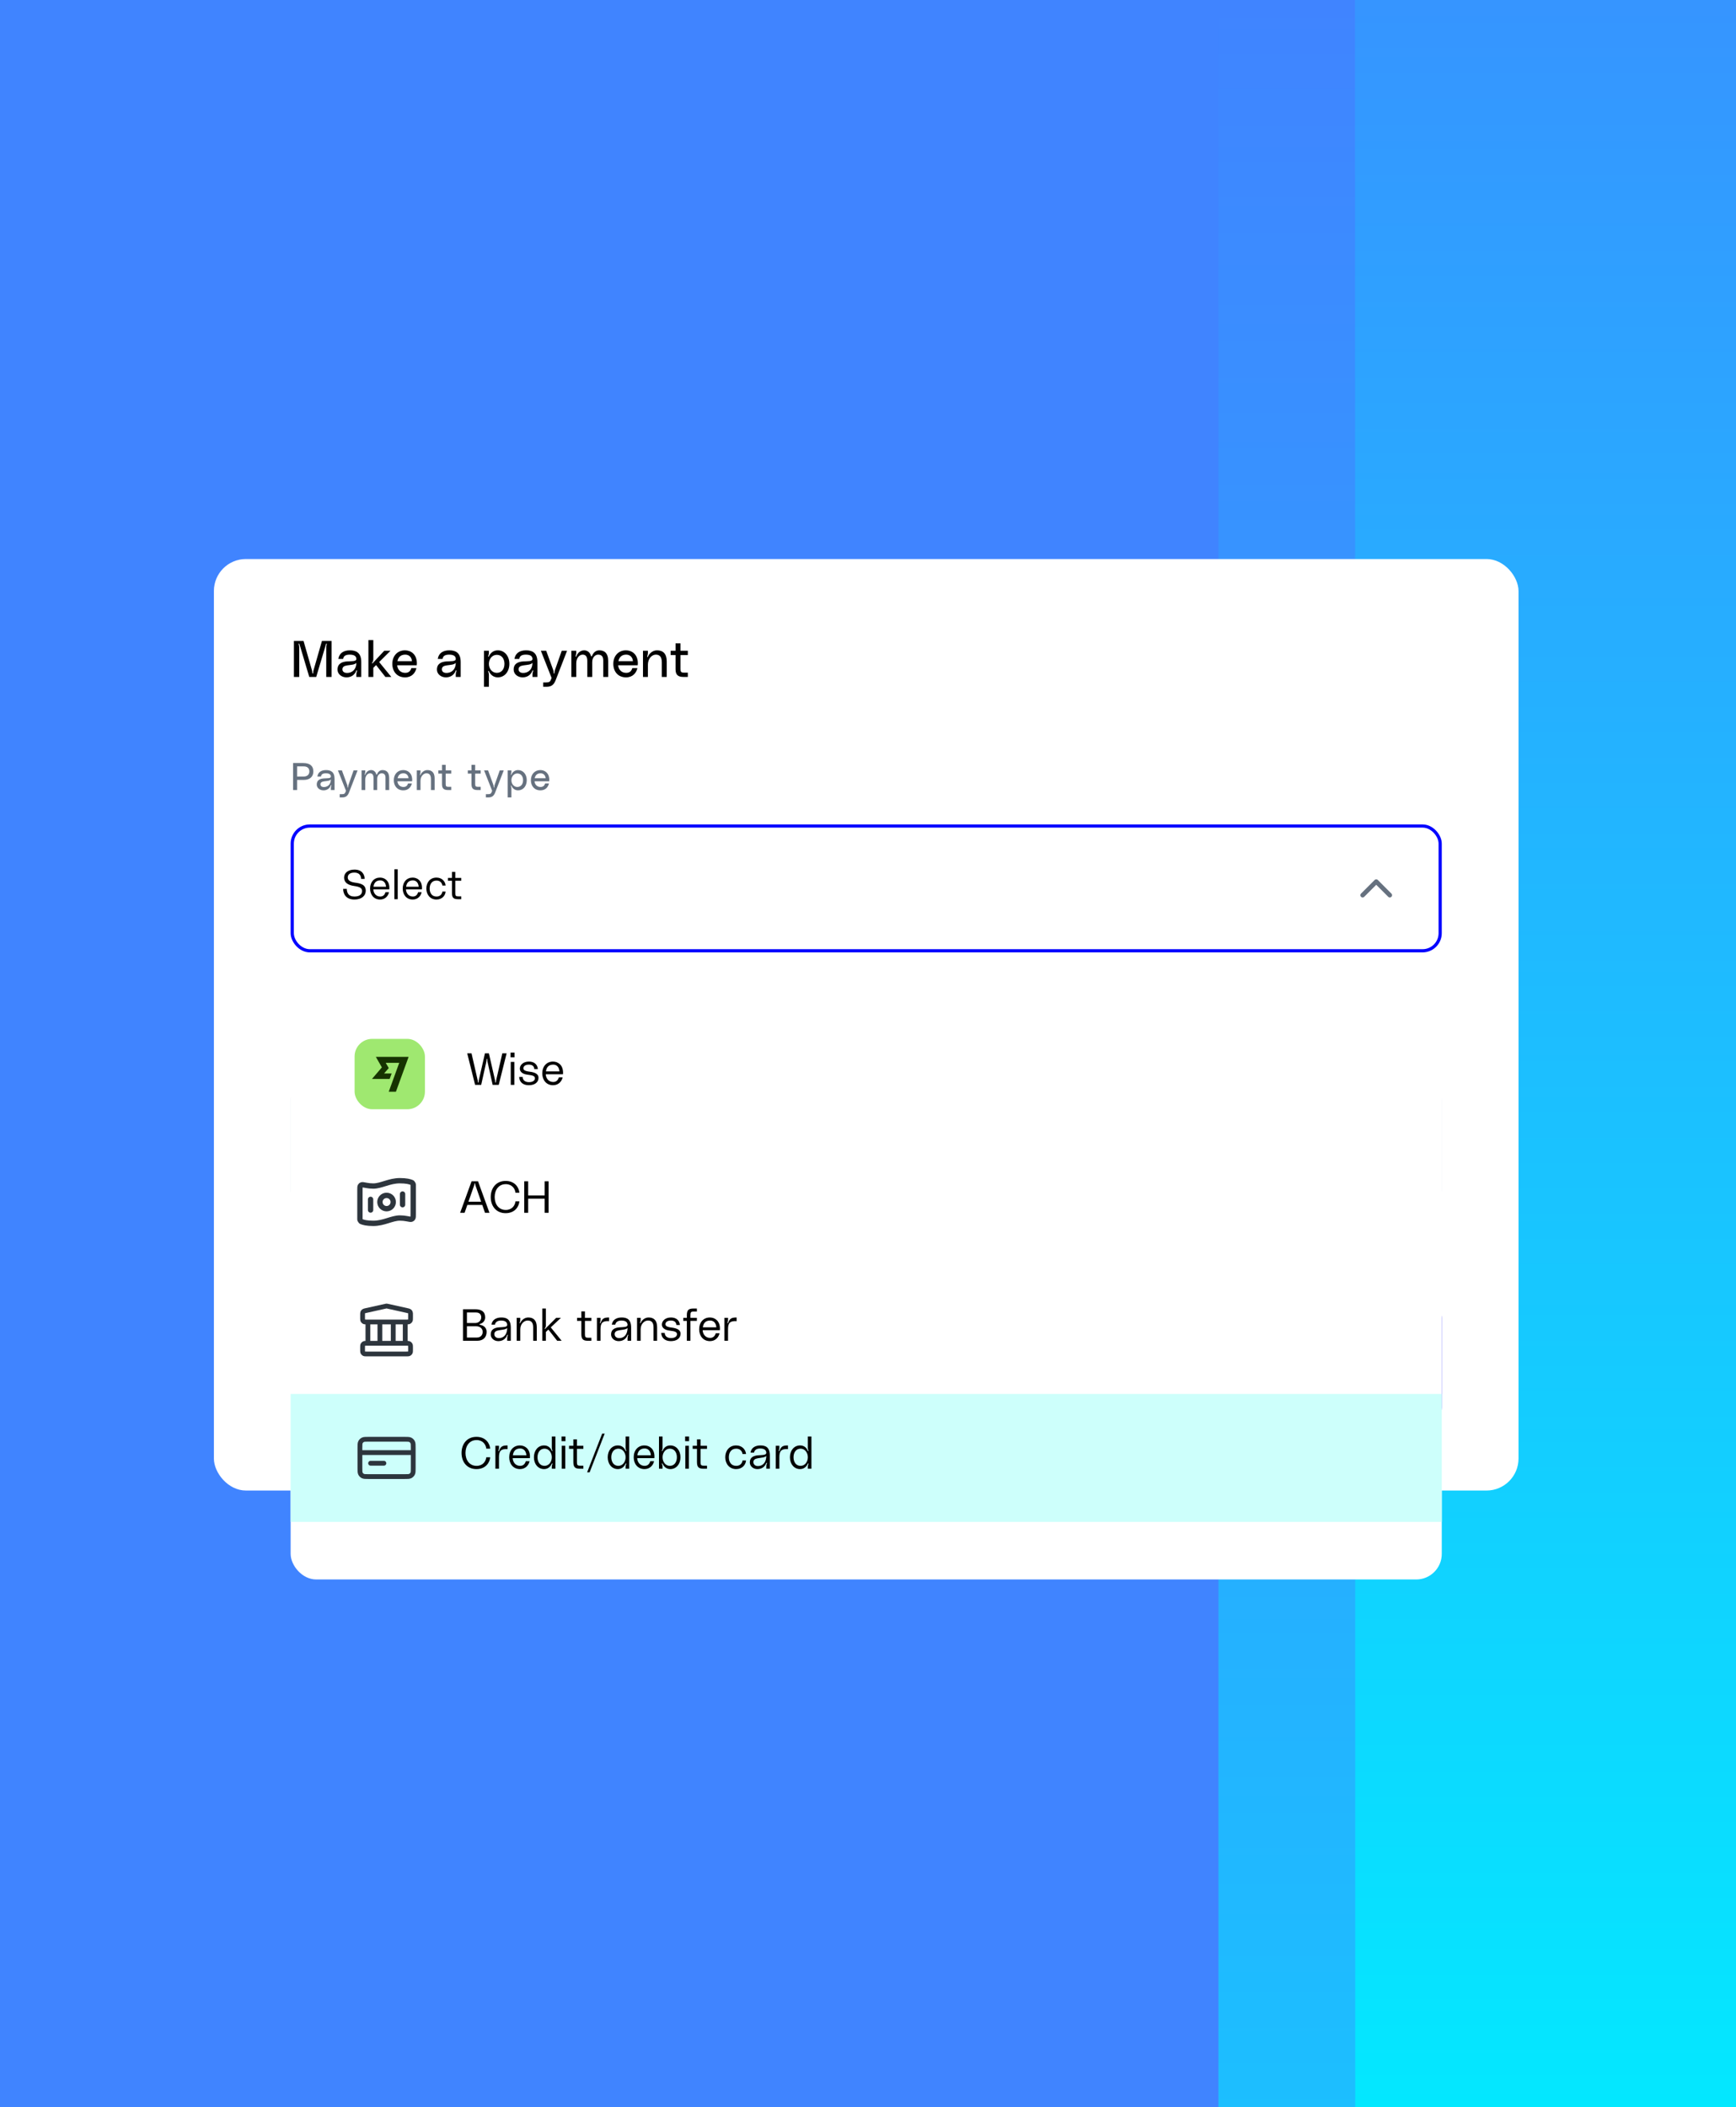 <?xml version="1.0" encoding="utf-8"?>
<svg xmlns="http://www.w3.org/2000/svg" width="483" height="586" viewBox="0 0 483 586" fill="none">
  <g clip-path="url(#clip0_2533_4229)">
    <rect width="483" height="586" fill="#4084FF"/>
    <path d="M339 0H377V1048H339V0Z" fill="url(#paint0_linear_2533_4229)"/>
    <path d="M377 -117H490V623H377V-117Z" fill="url(#paint1_linear_2533_4229)"/>
    <rect x="59.512" y="155.469" width="362.979" height="259.062" rx="8.897" fill="white"/>
    <path d="M81.774 188.266V178.245H84.45L86.785 186.387C86.856 186.643 86.885 186.828 86.899 187.127C86.899 187.212 86.899 187.298 87.013 187.298C87.126 187.298 87.126 187.212 87.126 187.127C87.141 186.828 87.169 186.643 87.24 186.387L89.575 178.245H92.251V188.266H90.77V180.081C90.77 179.825 90.799 179.583 90.899 179.227C90.927 179.113 90.956 179.027 90.856 178.999C90.77 178.971 90.728 179.056 90.713 179.113L87.981 188.266H86.045L83.312 179.113C83.297 179.056 83.255 178.971 83.169 178.999C83.07 179.027 83.084 179.113 83.127 179.227C83.226 179.583 83.255 179.825 83.255 180.081V188.266H81.774ZM93.906 186.23C93.906 184.565 95.13 184.052 96.525 183.953C97.835 183.853 99.158 184.01 99.144 183.255C99.13 182.657 98.788 182.059 97.293 182.059C96.012 182.059 95.571 182.543 95.472 183.255H94.133C94.39 181.59 95.671 180.864 97.35 180.864C98.987 180.864 100.511 181.433 100.511 184.109V188.266H99.144V187.568C99.144 187.298 99.172 187.084 99.301 186.714C99.329 186.586 99.386 186.472 99.286 186.429C99.172 186.387 99.144 186.501 99.116 186.572C98.703 187.654 97.735 188.38 96.411 188.38C95.03 188.38 93.906 187.468 93.906 186.23ZM99.144 184.337C98.703 184.878 97.721 184.892 96.61 185.049C95.728 185.177 95.272 185.49 95.272 186.159C95.272 186.743 95.756 187.283 96.938 187.127C98.048 186.985 99.13 186.173 99.144 184.337ZM108.877 188.266H107.226L104.635 184.963L103.866 185.732V188.266H102.5V178.017H103.866V183.227C103.866 183.725 103.781 183.967 103.568 184.266C103.525 184.337 103.439 184.437 103.525 184.493C103.61 184.55 103.667 184.451 103.724 184.394L106.913 180.978H108.649L105.489 184.123L108.877 188.266ZM115.987 184.522C115.987 184.721 115.973 184.864 115.944 185.02H110.507C110.606 186.187 111.403 187.127 112.727 187.127C113.709 187.127 114.193 186.643 114.45 185.803H115.859C115.56 187.155 114.564 188.38 112.699 188.38C110.407 188.38 109.154 186.686 109.154 184.622C109.154 182.429 110.578 180.864 112.67 180.864C114.293 180.864 115.987 181.931 115.987 184.522ZM110.578 183.881H114.62C114.535 182.814 113.852 182.059 112.742 182.059C111.375 182.059 110.777 182.899 110.578 183.881ZM121.567 186.23C121.567 184.565 122.792 184.052 124.186 183.953C125.496 183.853 126.82 184.01 126.806 183.255C126.791 182.657 126.45 182.059 124.955 182.059C123.674 182.059 123.233 182.543 123.133 183.255H121.795C122.051 181.59 123.332 180.864 125.012 180.864C126.649 180.864 128.172 181.433 128.172 184.109V188.266H126.806V187.568C126.806 187.298 126.834 187.084 126.962 186.714C126.991 186.586 127.048 186.472 126.948 186.429C126.834 186.387 126.806 186.501 126.777 186.572C126.364 187.654 125.396 188.38 124.073 188.38C122.692 188.38 121.567 187.468 121.567 186.23ZM126.806 184.337C126.364 184.878 125.382 184.892 124.272 185.049C123.389 185.177 122.934 185.49 122.934 186.159C122.934 186.743 123.418 187.283 124.599 187.127C125.71 186.985 126.791 186.173 126.806 184.337ZM136.025 180.978V181.547C136.025 181.817 135.982 182.031 135.882 182.33C135.84 182.444 135.754 182.586 135.882 182.629C135.996 182.671 136.039 182.529 136.053 182.486C136.48 181.547 137.334 180.864 138.501 180.864C140.395 180.864 141.718 182.458 141.718 184.622C141.718 186.785 140.395 188.38 138.501 188.38C137.363 188.38 136.494 187.71 136.053 186.728C136.039 186.686 135.996 186.572 135.911 186.6C135.768 186.643 135.84 186.771 135.882 186.885C135.982 187.198 136.025 187.397 136.025 187.654V190.999H134.658V180.978H136.025ZM138.217 187.127C139.64 187.127 140.352 185.974 140.352 184.622C140.352 183.269 139.64 182.116 138.217 182.116C136.921 182.116 136.025 183.269 136.025 184.622C136.025 185.974 136.921 187.127 138.217 187.127ZM142.911 186.23C142.911 184.565 144.135 184.052 145.53 183.953C146.84 183.853 148.164 184.01 148.15 183.255C148.135 182.657 147.794 182.059 146.299 182.059C145.018 182.059 144.577 182.543 144.477 183.255H143.139C143.395 181.59 144.676 180.864 146.356 180.864C147.993 180.864 149.516 181.433 149.516 184.109V188.266H148.15V187.568C148.15 187.298 148.178 187.084 148.306 186.714C148.335 186.586 148.392 186.472 148.292 186.429C148.178 186.387 148.15 186.501 148.121 186.572C147.708 187.654 146.74 188.38 145.417 188.38C144.036 188.38 142.911 187.468 142.911 186.23ZM148.15 184.337C147.708 184.878 146.726 184.892 145.616 185.049C144.733 185.177 144.278 185.49 144.278 186.159C144.278 186.743 144.762 187.283 145.943 187.127C147.054 186.985 148.135 186.173 148.15 184.337ZM150.483 180.978H151.964L153.928 186.358C154.028 186.614 154.042 186.885 154.042 187.127C154.042 187.212 154.042 187.312 154.156 187.312C154.27 187.312 154.27 187.212 154.27 187.127C154.27 186.885 154.312 186.614 154.398 186.358L156.291 180.978H157.771L154.611 189.134C154.099 190.472 153.387 190.999 152.078 190.999H151.138V189.803H151.793C152.875 189.803 153.06 189.561 153.273 189.034L153.472 188.55L150.483 180.978ZM166.735 180.864C168.102 180.864 169.212 181.575 169.212 183.824V188.266H167.845V183.654C167.845 182.515 167.29 182.059 166.408 182.059C165.61 182.059 164.771 182.8 164.771 184.138V188.266H163.404V183.824C163.404 182.686 163.02 182.059 162.095 182.059C161.212 182.059 160.33 182.999 160.33 184.451V188.266H158.963V180.978H160.33V181.462C160.33 181.732 160.301 181.974 160.173 182.387C160.144 182.501 160.102 182.6 160.201 182.629C160.301 182.657 160.344 182.572 160.358 182.515C160.714 181.518 161.554 180.864 162.55 180.864C163.475 180.864 164.201 181.518 164.415 182.415C164.429 182.486 164.472 182.529 164.557 182.529C164.657 182.529 164.685 182.486 164.714 182.415C165.098 181.419 165.838 180.864 166.735 180.864ZM177.468 184.522C177.468 184.721 177.454 184.864 177.426 185.02H171.988C172.088 186.187 172.885 187.127 174.209 187.127C175.191 187.127 175.675 186.643 175.931 185.803H177.34C177.041 187.155 176.045 188.38 174.18 188.38C171.888 188.38 170.636 186.686 170.636 184.622C170.636 182.429 172.059 180.864 174.152 180.864C175.774 180.864 177.468 181.931 177.468 184.522ZM172.059 183.881H176.102C176.016 182.814 175.333 182.059 174.223 182.059C172.856 182.059 172.258 182.899 172.059 183.881ZM182.797 180.864C184.476 180.864 185.501 181.803 185.501 183.938V188.266H184.135V184.223C184.135 182.529 183.409 182.059 182.455 182.059C181.402 182.059 180.263 183.127 180.263 184.864V188.266H178.896V180.978H180.263V181.462C180.263 181.76 180.234 182.059 180.106 182.429C180.064 182.558 180.007 182.7 180.12 182.728C180.206 182.757 180.249 182.657 180.277 182.6C180.562 181.889 181.487 180.864 182.797 180.864ZM191.371 182.173H189.321V185.988C189.321 186.814 189.492 187.07 190.289 187.07H191.371V188.266H190.175C188.666 188.266 187.955 187.71 187.955 186.13V182.173H186.588V180.978H187.955V178.928H189.321V180.978H191.371V182.173Z" fill="black"/>
    <path d="M84.344 212.203C86.457 212.203 87.183 213.206 87.183 214.552C87.183 215.897 86.329 216.9 84.514 216.9H82.657V219.719H81.546V212.203H84.344ZM84.504 215.961C85.539 215.961 86.073 215.352 86.073 214.552C86.073 213.666 85.539 213.142 84.504 213.142H82.657V215.961H84.504ZM88.127 218.192C88.127 216.943 89.045 216.559 90.091 216.484C91.074 216.409 92.067 216.527 92.056 215.961C92.045 215.512 91.789 215.064 90.668 215.064C89.707 215.064 89.376 215.427 89.302 215.961H88.298C88.49 214.712 89.451 214.167 90.711 214.167C91.938 214.167 93.081 214.594 93.081 216.601V219.719H92.056V219.196C92.056 218.993 92.077 218.833 92.173 218.555C92.195 218.459 92.237 218.374 92.163 218.342C92.077 218.31 92.056 218.395 92.034 218.448C91.725 219.26 90.999 219.804 90.006 219.804C88.971 219.804 88.127 219.121 88.127 218.192ZM92.056 216.772C91.725 217.178 90.988 217.189 90.156 217.306C89.494 217.402 89.152 217.637 89.152 218.139C89.152 218.576 89.515 218.982 90.401 218.865C91.234 218.758 92.045 218.149 92.056 216.772ZM94.02 214.253H95.13L96.603 218.288C96.678 218.48 96.689 218.683 96.689 218.865C96.689 218.929 96.689 219.003 96.774 219.003C96.859 219.003 96.859 218.929 96.859 218.865C96.859 218.683 96.891 218.48 96.956 218.288L98.375 214.253H99.486L97.116 220.37C96.731 221.374 96.198 221.769 95.215 221.769H94.511V220.872H95.002C95.813 220.872 95.952 220.69 96.112 220.295L96.261 219.932L94.02 214.253ZM106.422 214.167C107.447 214.167 108.28 214.701 108.28 216.388V219.719H107.255V216.26C107.255 215.406 106.838 215.064 106.176 215.064C105.579 215.064 104.949 215.619 104.949 216.623V219.719H103.924V216.388C103.924 215.534 103.636 215.064 102.942 215.064C102.28 215.064 101.618 215.769 101.618 216.858V219.719H100.593V214.253H101.618V214.616C101.618 214.819 101.596 215 101.5 215.31C101.479 215.395 101.447 215.47 101.522 215.491C101.596 215.512 101.629 215.448 101.639 215.406C101.906 214.658 102.536 214.167 103.283 214.167C103.977 214.167 104.522 214.658 104.682 215.331C104.692 215.384 104.725 215.416 104.789 215.416C104.863 215.416 104.885 215.384 104.906 215.331C105.194 214.584 105.749 214.167 106.422 214.167ZM114.685 216.911C114.685 217.06 114.675 217.167 114.653 217.285H110.575C110.65 218.16 111.248 218.865 112.241 218.865C112.977 218.865 113.34 218.502 113.532 217.872H114.589C114.365 218.886 113.618 219.804 112.219 219.804C110.5 219.804 109.561 218.534 109.561 216.986C109.561 215.342 110.629 214.167 112.198 214.167C113.415 214.167 114.685 214.968 114.685 216.911ZM110.629 216.431H113.661C113.596 215.63 113.084 215.064 112.251 215.064C111.226 215.064 110.778 215.694 110.629 216.431ZM118.895 214.167C120.155 214.167 120.924 214.872 120.924 216.473V219.719H119.899V216.687C119.899 215.416 119.354 215.064 118.639 215.064C117.849 215.064 116.995 215.865 116.995 217.167V219.719H115.97V214.253H116.995V214.616C116.995 214.84 116.973 215.064 116.877 215.342C116.845 215.438 116.803 215.544 116.888 215.566C116.952 215.587 116.984 215.512 117.005 215.47C117.219 214.936 117.913 214.167 118.895 214.167ZM125.539 215.149H124.002V218.011C124.002 218.63 124.13 218.822 124.728 218.822H125.539V219.719H124.643C123.511 219.719 122.977 219.302 122.977 218.117V215.149H121.952V214.253H122.977V212.715H124.002V214.253H125.539V215.149ZM133.743 215.149H132.206V218.011C132.206 218.63 132.334 218.822 132.932 218.822H133.743V219.719H132.847C131.715 219.719 131.181 219.302 131.181 218.117V215.149H130.156V214.253H131.181V212.715H132.206V214.253H133.743V215.149ZM134.687 214.253H135.797L137.271 218.288C137.345 218.48 137.356 218.683 137.356 218.865C137.356 218.929 137.356 219.003 137.442 219.003C137.527 219.003 137.527 218.929 137.527 218.865C137.527 218.683 137.559 218.48 137.623 218.288L139.043 214.253H140.153L137.783 220.37C137.399 221.374 136.865 221.769 135.883 221.769H135.178V220.872H135.669C136.481 220.872 136.619 220.69 136.78 220.295L136.929 219.932L134.687 214.253ZM142.285 214.253V214.68C142.285 214.883 142.253 215.043 142.179 215.267C142.147 215.352 142.083 215.459 142.179 215.491C142.264 215.523 142.296 215.416 142.307 215.384C142.627 214.68 143.268 214.167 144.143 214.167C145.563 214.167 146.556 215.363 146.556 216.986C146.556 218.608 145.563 219.804 144.143 219.804C143.289 219.804 142.638 219.302 142.307 218.566C142.296 218.534 142.264 218.448 142.2 218.47C142.093 218.502 142.147 218.598 142.179 218.683C142.253 218.918 142.285 219.068 142.285 219.26V221.769H141.26V214.253H142.285ZM143.929 218.865C144.997 218.865 145.531 218 145.531 216.986C145.531 215.972 144.997 215.107 143.929 215.107C142.958 215.107 142.285 215.972 142.285 216.986C142.285 218 142.958 218.865 143.929 218.865ZM152.83 216.911C152.83 217.06 152.819 217.167 152.798 217.285H148.72C148.794 218.16 149.392 218.865 150.385 218.865C151.122 218.865 151.485 218.502 151.677 217.872H152.734C152.51 218.886 151.762 219.804 150.364 219.804C148.645 219.804 147.706 218.534 147.706 216.986C147.706 215.342 148.773 214.167 150.342 214.167C151.56 214.167 152.83 214.968 152.83 216.911ZM148.773 216.431H151.805C151.741 215.63 151.229 215.064 150.396 215.064C149.371 215.064 148.923 215.694 148.773 216.431Z" fill="#66717F"/>
    <path d="M98.718 245.463C100.418 245.695 101.759 246.03 101.759 247.742C101.759 249.06 100.661 250.171 98.614 250.171C96.347 250.171 95.468 248.713 95.468 247.21H96.486C96.509 248.181 96.867 249.338 98.614 249.338C100.302 249.338 100.742 248.494 100.742 247.811C100.742 247.094 100.291 246.643 98.602 246.412C96.798 246.169 95.734 245.452 95.734 244.064C95.734 242.792 96.809 241.843 98.625 241.843C100.672 241.843 101.424 243.116 101.459 244.434H100.464C100.464 243.578 100.025 242.676 98.602 242.676C97.145 242.676 96.751 243.416 96.751 243.995C96.751 244.492 96.971 245.221 98.718 245.463ZM108.333 246.944C108.333 247.106 108.322 247.245 108.31 247.349H103.869C103.915 248.39 104.609 249.338 105.789 249.338C106.633 249.338 107.049 248.806 107.258 248.135H108.229C108.021 249.118 107.211 250.171 105.754 250.171C103.95 250.171 102.967 248.748 102.967 247.117C102.967 245.302 104.089 244.064 105.731 244.064C107.003 244.064 108.333 244.908 108.333 246.944ZM105.8 244.851C104.54 244.851 104.042 245.637 103.915 246.608H107.408C107.327 245.521 106.726 244.851 105.8 244.851ZM109.729 250.078V241.751H110.654V250.078H109.729ZM117.413 246.944C117.413 247.106 117.401 247.245 117.39 247.349H112.949C112.995 248.39 113.689 249.338 114.869 249.338C115.713 249.338 116.129 248.806 116.337 248.135H117.309C117.101 249.118 116.291 250.171 114.834 250.171C113.03 250.171 112.047 248.748 112.047 247.117C112.047 245.302 113.169 244.064 114.811 244.064C116.083 244.064 117.413 244.908 117.413 246.944ZM114.88 244.851C113.62 244.851 113.122 245.637 112.995 246.608H116.488C116.407 245.521 115.805 244.851 114.88 244.851ZM118.62 247.117C118.62 245.44 119.649 244.064 121.43 244.064C122.98 244.064 123.893 245.151 123.986 246.285H123.084C122.968 245.487 122.413 244.897 121.453 244.897C120.135 244.897 119.545 245.915 119.545 247.117C119.545 248.32 120.135 249.338 121.453 249.338C122.413 249.338 122.968 248.748 123.084 247.95H123.986C123.893 249.083 122.991 250.171 121.43 250.171C119.684 250.171 118.62 248.794 118.62 247.117ZM128.336 244.157V244.943H126.67V248.413C126.67 249.083 126.809 249.292 127.457 249.292H128.336V250.078H127.457C126.231 250.078 125.745 249.72 125.745 248.343V244.943H124.635V244.157H125.745V242.491H126.67V244.157H128.336Z" fill="black"/>
    <path d="M379.121 248.961L382.902 245.18L386.683 248.961" stroke="#66717F" stroke-width="1.26" stroke-linecap="round" stroke-linejoin="round"/>
    <rect x="81.308" y="229.726" width="319.386" height="34.697" rx="4.893" stroke="#0000FF" stroke-width="0.89"/>
    <path d="M84.344 283.586C86.457 283.586 87.183 284.589 87.183 285.934C87.183 287.28 86.329 288.283 84.514 288.283H82.657V291.102H81.546V283.586H84.344ZM84.504 287.344C85.539 287.344 86.073 286.735 86.073 285.934C86.073 285.048 85.539 284.525 84.504 284.525H82.657V287.344H84.504ZM88.127 289.575C88.127 288.326 89.045 287.942 90.091 287.867C91.074 287.792 92.067 287.909 92.056 287.344C92.045 286.895 91.789 286.447 90.668 286.447C89.707 286.447 89.376 286.81 89.302 287.344H88.298C88.49 286.095 89.451 285.55 90.711 285.55C91.938 285.55 93.081 285.977 93.081 287.984V291.102H92.056V290.578C92.056 290.376 92.077 290.215 92.173 289.938C92.195 289.842 92.237 289.756 92.163 289.724C92.077 289.692 92.056 289.778 92.034 289.831C91.725 290.643 90.999 291.187 90.006 291.187C88.971 291.187 88.127 290.504 88.127 289.575ZM92.056 288.155C91.725 288.561 90.988 288.571 90.156 288.689C89.494 288.785 89.152 289.02 89.152 289.522C89.152 289.959 89.515 290.365 90.401 290.247C91.234 290.141 92.045 289.532 92.056 288.155ZM94.02 285.636H95.13L96.603 289.671C96.678 289.863 96.689 290.066 96.689 290.247C96.689 290.312 96.689 290.386 96.774 290.386C96.859 290.386 96.859 290.312 96.859 290.247C96.859 290.066 96.891 289.863 96.956 289.671L98.375 285.636H99.486L97.116 291.753C96.731 292.756 96.198 293.151 95.215 293.151H94.511V292.255H95.002C95.813 292.255 95.952 292.073 96.112 291.678L96.261 291.315L94.02 285.636ZM106.422 285.55C107.447 285.55 108.28 286.084 108.28 287.771V291.102H107.255V287.643C107.255 286.789 106.838 286.447 106.176 286.447C105.579 286.447 104.949 287.002 104.949 288.006V291.102H103.924V287.771C103.924 286.917 103.636 286.447 102.942 286.447C102.28 286.447 101.618 287.151 101.618 288.24V291.102H100.593V285.636H101.618V285.999C101.618 286.201 101.596 286.383 101.5 286.692C101.479 286.778 101.447 286.853 101.522 286.874C101.596 286.895 101.629 286.831 101.639 286.789C101.906 286.041 102.536 285.55 103.283 285.55C103.977 285.55 104.522 286.041 104.682 286.714C104.692 286.767 104.725 286.799 104.789 286.799C104.863 286.799 104.885 286.767 104.906 286.714C105.194 285.966 105.749 285.55 106.422 285.55ZM114.685 288.294C114.685 288.443 114.675 288.55 114.653 288.667H110.575C110.65 289.543 111.248 290.247 112.241 290.247C112.977 290.247 113.34 289.885 113.532 289.255H114.589C114.365 290.269 113.618 291.187 112.219 291.187C110.5 291.187 109.561 289.917 109.561 288.369C109.561 286.724 110.629 285.55 112.198 285.55C113.415 285.55 114.685 286.351 114.685 288.294ZM110.629 287.813H113.661C113.596 287.013 113.084 286.447 112.251 286.447C111.226 286.447 110.778 287.077 110.629 287.813ZM118.895 285.55C120.155 285.55 120.924 286.255 120.924 287.856V291.102H119.899V288.07C119.899 286.799 119.354 286.447 118.639 286.447C117.849 286.447 116.995 287.248 116.995 288.55V291.102H115.97V285.636H116.995V285.999C116.995 286.223 116.973 286.447 116.877 286.724C116.845 286.821 116.803 286.927 116.888 286.949C116.952 286.97 116.984 286.895 117.005 286.853C117.219 286.319 117.913 285.55 118.895 285.55ZM125.539 286.532H124.002V289.393C124.002 290.013 124.13 290.205 124.728 290.205H125.539V291.102H124.643C123.511 291.102 122.977 290.685 122.977 289.5V286.532H121.952V285.636H122.977V284.098H124.002V285.636H125.539V286.532ZM130.327 288.369C130.327 286.821 131.299 285.55 133.007 285.55C134.501 285.55 135.356 286.564 135.452 287.685H134.448C134.352 287.066 133.882 286.49 133.018 286.49C131.971 286.49 131.352 287.354 131.352 288.369C131.352 289.383 131.971 290.247 133.018 290.247C133.882 290.247 134.352 289.671 134.448 289.052H135.452C135.356 290.173 134.512 291.187 133.007 291.187C131.331 291.187 130.327 289.917 130.327 288.369ZM138.761 291.187C137.501 291.187 136.732 290.482 136.732 288.881V285.636H137.757V288.667C137.757 289.938 138.302 290.29 139.017 290.29C139.807 290.29 140.661 289.49 140.661 288.187V285.636H141.686V291.102H140.661V290.739C140.661 290.514 140.682 290.29 140.778 290.013C140.81 289.917 140.853 289.82 140.768 289.788C140.704 289.767 140.672 289.842 140.65 289.885C140.394 290.397 139.743 291.187 138.761 291.187ZM144.337 286.906C144.391 286.917 144.423 286.863 144.444 286.81C144.786 285.934 145.095 285.55 146.472 285.55V286.596C144.882 286.49 144.423 287.055 144.423 288.486V291.102H143.398V285.636H144.423V285.999C144.423 286.223 144.401 286.394 144.305 286.714C144.284 286.799 144.252 286.885 144.337 286.906ZM148.601 286.906C148.654 286.917 148.686 286.863 148.708 286.81C149.049 285.934 149.359 285.55 150.736 285.55V286.596C149.145 286.49 148.686 287.055 148.686 288.486V291.102H147.661V285.636H148.686V285.999C148.686 286.223 148.665 286.394 148.569 286.714C148.548 286.799 148.515 286.885 148.601 286.906ZM156.458 288.294C156.458 288.443 156.447 288.55 156.426 288.667H152.347C152.422 289.543 153.02 290.247 154.013 290.247C154.75 290.247 155.112 289.885 155.305 289.255H156.362C156.137 290.269 155.39 291.187 153.992 291.187C152.273 291.187 151.333 289.917 151.333 288.369C151.333 286.724 152.401 285.55 153.97 285.55C155.187 285.55 156.458 286.351 156.458 288.294ZM152.401 287.813H155.433C155.369 287.013 154.856 286.447 154.024 286.447C152.999 286.447 152.55 287.077 152.401 287.813ZM160.667 285.55C161.927 285.55 162.696 286.255 162.696 287.856V291.102H161.671V288.07C161.671 286.799 161.126 286.447 160.411 286.447C159.621 286.447 158.767 287.248 158.767 288.55V291.102H157.742V285.636H158.767V285.999C158.767 286.223 158.746 286.447 158.65 286.724C158.618 286.821 158.575 286.927 158.66 286.949C158.724 286.97 158.756 286.895 158.778 286.853C158.991 286.319 159.685 285.55 160.667 285.55ZM163.979 288.369C163.979 286.821 164.95 285.55 166.658 285.55C168.153 285.55 169.007 286.564 169.103 287.685H168.1C168.004 287.066 167.534 286.49 166.669 286.49C165.623 286.49 165.004 287.354 165.004 288.369C165.004 289.383 165.623 290.247 166.669 290.247C167.534 290.247 168.004 289.671 168.1 289.052H169.103C169.007 290.173 168.164 291.187 166.658 291.187C164.982 291.187 163.979 289.917 163.979 288.369ZM169.704 285.636H170.815L172.288 289.671C172.363 289.863 172.373 290.066 172.373 290.247C172.373 290.312 172.373 290.386 172.459 290.386C172.544 290.386 172.544 290.312 172.544 290.247C172.544 290.066 172.576 289.863 172.64 289.671L174.06 285.636H175.17L172.8 291.753C172.416 292.756 171.882 293.151 170.9 293.151H170.195V292.255H170.687C171.498 292.255 171.637 292.073 171.797 291.678L171.946 291.315L169.704 285.636Z" fill="#66717F"/>
    <path d="M98.718 316.846C100.418 317.078 101.759 317.413 101.759 319.125C101.759 320.443 100.661 321.553 98.614 321.553C96.347 321.553 95.468 320.096 95.468 318.593H96.486C96.509 319.564 96.867 320.721 98.614 320.721C100.302 320.721 100.742 319.876 100.742 319.194C100.742 318.477 100.291 318.026 98.602 317.795C96.798 317.552 95.734 316.835 95.734 315.447C95.734 314.175 96.809 313.226 98.625 313.226C100.672 313.226 101.424 314.498 101.459 315.817H100.464C100.464 314.961 100.025 314.059 98.602 314.059C97.145 314.059 96.751 314.799 96.751 315.377C96.751 315.875 96.971 316.603 98.718 316.846ZM108.333 318.327C108.333 318.489 108.322 318.627 108.31 318.731H103.869C103.915 319.772 104.609 320.721 105.789 320.721C106.633 320.721 107.049 320.189 107.258 319.518H108.229C108.021 320.501 107.211 321.553 105.754 321.553C103.95 321.553 102.967 320.131 102.967 318.5C102.967 316.684 104.089 315.447 105.731 315.447C107.003 315.447 108.333 316.291 108.333 318.327ZM105.8 316.233C104.54 316.233 104.042 317.02 103.915 317.991H107.408C107.327 316.904 106.726 316.233 105.8 316.233ZM109.729 321.461V313.134H110.654V321.461H109.729ZM117.413 318.327C117.413 318.489 117.401 318.627 117.39 318.731H112.949C112.995 319.772 113.689 320.721 114.869 320.721C115.713 320.721 116.129 320.189 116.337 319.518H117.309C117.101 320.501 116.291 321.553 114.834 321.553C113.03 321.553 112.047 320.131 112.047 318.5C112.047 316.684 113.169 315.447 114.811 315.447C116.083 315.447 117.413 316.291 117.413 318.327ZM114.88 316.233C113.62 316.233 113.122 317.02 112.995 317.991H116.488C116.407 316.904 115.805 316.233 114.88 316.233ZM118.62 318.5C118.62 316.823 119.649 315.447 121.43 315.447C122.98 315.447 123.893 316.534 123.986 317.667H123.084C122.968 316.869 122.413 316.28 121.453 316.28C120.135 316.28 119.545 317.297 119.545 318.5C119.545 319.703 120.135 320.721 121.453 320.721C122.413 320.721 122.968 320.131 123.084 319.333H123.986C123.893 320.466 122.991 321.553 121.43 321.553C119.684 321.553 118.62 320.177 118.62 318.5ZM128.336 315.539V316.326H126.67V319.796C126.67 320.466 126.809 320.674 127.457 320.674H128.336V321.461H127.457C126.231 321.461 125.745 321.102 125.745 319.726V316.326H124.635V315.539H125.745V313.874H126.67V315.539H128.336Z" fill="black"/>
    <path d="M379.121 316.57L382.902 320.351L386.683 316.57" stroke="#66717F" stroke-width="1.26" stroke-linecap="round" stroke-linejoin="round"/>
    <rect x="81.308" y="301.109" width="319.386" height="34.697" rx="4.893" stroke="#E1E9F4" stroke-width="0.89"/>
    <rect x="277.555" y="361.148" width="123.586" height="35.586" rx="5.338" fill="#0000FF"/>
    <path d="M295.763 377.874C295.763 375.573 297.151 373.711 299.602 373.711C302.054 373.711 303.061 375.457 303.165 376.764H302.158C302.043 375.7 301.256 374.543 299.649 374.543C297.821 374.543 296.78 376.024 296.78 377.874C296.78 379.725 297.821 381.205 299.649 381.205C301.256 381.205 302.043 380.049 302.158 378.985H303.165C303.061 380.291 302.054 382.038 299.602 382.038C297.151 382.038 295.763 380.176 295.763 377.874ZM305.467 377.388H305.652C306.115 376.209 306.497 375.931 307.885 375.931V376.88C306.161 376.764 305.664 377.377 305.664 378.927V381.945H304.739V376.024H305.664V376.486C305.664 376.868 305.618 376.972 305.467 377.388ZM313.902 378.811C313.902 378.973 313.891 379.112 313.879 379.216H309.438C309.484 380.257 310.178 381.205 311.358 381.205C312.202 381.205 312.618 380.673 312.827 380.002H313.798C313.59 380.985 312.78 382.038 311.323 382.038C309.519 382.038 308.536 380.615 308.536 378.985C308.536 377.169 309.658 375.931 311.3 375.931C312.572 375.931 313.902 376.776 313.902 378.811ZM311.369 376.718C310.109 376.718 309.611 377.504 309.484 378.476H312.977C312.896 377.388 312.295 376.718 311.369 376.718ZM315.109 380.291C315.109 378.985 316.15 378.58 317.191 378.487C318.278 378.395 319.376 378.487 319.365 377.828C319.353 377.365 319.122 376.718 317.769 376.718C316.728 376.718 316.277 377.25 316.196 377.782H315.294C315.502 376.475 316.589 375.931 317.861 375.931C319.191 375.931 320.29 376.394 320.29 378.568V381.945H319.365V381.286C319.365 380.985 319.411 380.823 319.561 380.419H319.376C319.018 381.494 318.15 382.038 317.052 382.038C315.999 382.038 315.109 381.309 315.109 380.291ZM319.365 378.638C319.018 379.042 318.116 379.089 317.214 379.239C316.497 379.355 316.034 379.621 316.034 380.234C316.034 380.8 316.473 381.344 317.433 381.251C318.544 381.147 319.353 380.28 319.365 378.638ZM325.006 376.024V376.81H323.34V380.28C323.34 380.951 323.479 381.159 324.127 381.159H325.006V381.945H324.127C322.901 381.945 322.415 381.587 322.415 380.21V376.81H321.305V376.024H322.415V374.358H323.34V376.024H325.006ZM331.385 378.811C331.385 378.973 331.373 379.112 331.362 379.216H326.92C326.967 380.257 327.661 381.205 328.84 381.205C329.685 381.205 330.101 380.673 330.309 380.002H331.281C331.072 380.985 330.263 382.038 328.806 382.038C327.001 382.038 326.018 380.615 326.018 378.985C326.018 377.169 327.14 375.931 328.782 375.931C330.055 375.931 331.385 376.776 331.385 378.811ZM328.852 376.718C327.591 376.718 327.094 377.504 326.967 378.476H330.459C330.378 377.388 329.777 376.718 328.852 376.718ZM336.756 376.024H337.681V376.486C337.681 376.926 337.612 377.042 337.473 377.365H337.658C338.086 376.348 338.814 375.931 339.693 375.931C341.232 375.931 342.307 377.227 342.307 378.985C342.307 380.742 341.232 382.038 339.693 382.038C338.78 382.038 338.063 381.529 337.658 380.592H337.473C337.6 380.893 337.681 381.136 337.681 381.436V384.166H336.756V376.024ZM339.555 381.205C340.757 381.205 341.382 380.187 341.382 378.985C341.382 377.782 340.757 376.764 339.555 376.764C338.456 376.764 337.681 377.782 337.681 378.985C337.681 380.187 338.456 381.205 339.555 381.205ZM343.512 380.291C343.512 378.985 344.553 378.58 345.594 378.487C346.681 378.395 347.78 378.487 347.768 377.828C347.757 377.365 347.525 376.718 346.172 376.718C345.131 376.718 344.68 377.25 344.599 377.782H343.697C343.905 376.475 344.992 375.931 346.265 375.931C347.595 375.931 348.693 376.394 348.693 378.568V381.945H347.768V381.286C347.768 380.985 347.814 380.823 347.965 380.419H347.78C347.421 381.494 346.554 382.038 345.455 382.038C344.403 382.038 343.512 381.309 343.512 380.291ZM347.768 378.638C347.421 379.042 346.519 379.089 345.617 379.239C344.9 379.355 344.437 379.621 344.437 380.234C344.437 380.8 344.877 381.344 345.837 381.251C346.947 381.147 347.757 380.28 347.768 378.638ZM352.19 382.211L349.715 376.024H350.733L352.479 380.685C352.525 380.823 352.56 380.974 352.56 381.286H352.745C352.745 380.974 352.78 380.835 352.826 380.696L354.434 376.024H355.451L352.976 382.651C352.572 383.75 352.028 384.166 350.964 384.166H350.247V383.333H350.871C351.75 383.333 351.935 382.975 352.086 382.524L352.19 382.211ZM362.692 375.931C363.71 375.931 364.612 376.51 364.612 378.244V381.945H363.687V378.106C363.687 377.18 363.167 376.718 362.45 376.718C361.698 376.718 361.096 377.55 361.096 378.545V381.945H360.171V378.244C360.171 377.319 359.801 376.718 359.038 376.718C358.39 376.718 357.58 377.55 357.58 378.684V381.945H356.655V376.024H357.58V376.452C357.58 376.741 357.534 376.914 357.384 377.273H357.569C357.962 376.394 358.587 375.931 359.362 375.931C360.171 375.931 360.657 376.429 360.877 377.238H361.062C361.409 376.348 362.033 375.931 362.692 375.931ZM371.364 378.811C371.364 378.973 371.353 379.112 371.341 379.216H366.9C366.946 380.257 367.64 381.205 368.82 381.205C369.664 381.205 370.081 380.673 370.289 380.002H371.26C371.052 380.985 370.242 382.038 368.785 382.038C366.981 382.038 365.998 380.615 365.998 378.985C365.998 377.169 367.12 375.931 368.762 375.931C370.034 375.931 371.364 376.776 371.364 378.811ZM368.831 376.718C367.571 376.718 367.073 377.504 366.946 378.476H370.439C370.358 377.388 369.757 376.718 368.831 376.718ZM375.744 375.931C377.109 375.931 377.942 376.695 377.942 378.429V381.945H377.016V378.476C377.016 377.099 376.392 376.718 375.571 376.718C374.669 376.718 373.685 377.585 373.685 378.996V381.945H372.76V376.024H373.685V376.521C373.685 376.856 373.639 376.984 373.477 377.388H373.662C374.044 376.486 374.9 375.931 375.744 375.931ZM382.75 376.024V376.81H381.085V380.28C381.085 380.951 381.223 381.159 381.871 381.159H382.75V381.945H381.871C380.645 381.945 380.159 381.587 380.159 380.21V376.81H379.049V376.024H380.159V374.358H381.085V376.024H382.75Z" fill="white"/>
    <g filter="url(#filter0_d_2533_4229)">
      <g clip-path="url(#clip1_2533_4229)">
        <rect x="80.863" y="268.453" width="320.276" height="169.034" rx="7.117" fill="white"/>
        <rect x="98.656" y="287.141" width="19.572" height="19.572" rx="4.893" fill="#9FE870"/>
        <g clip-path="url(#clip2_2533_4229)">
          <path d="M106.247 295.068L103.492 298.287H108.412L108.964 296.769H106.856L108.144 295.28L108.149 295.24L107.311 293.799H111.079L108.158 301.835H110.157L113.684 292.148H104.572L106.247 295.068Z" fill="#163300"/>
        </g>
        <path d="M132.184 299.93L129.992 291.161H131.188L132.907 298.672C132.944 298.821 132.957 298.996 132.957 299.282H133.156C133.156 298.996 133.168 298.821 133.206 298.672L134.925 291.161H136.021L137.739 298.672C137.777 298.821 137.789 298.996 137.789 299.282H137.988C137.988 298.996 138.001 298.821 138.038 298.672L139.757 291.161H140.953L138.761 299.93H137.067L135.622 293.428C135.585 293.254 135.572 293.067 135.572 292.731H135.373C135.373 293.067 135.36 293.254 135.323 293.428L133.878 299.93H132.184ZM143.149 292.257H142.053V290.962H143.149V292.257ZM143.099 299.93H142.102V293.553H143.099V299.93ZM144.446 297.738H145.418C145.43 298.423 145.879 299.182 147.174 299.182C148.444 299.182 148.831 298.547 148.831 298.136C148.831 297.513 148.407 297.289 146.713 297.09C145.343 296.928 144.633 296.255 144.633 295.421C144.633 294.462 145.518 293.453 147.162 293.453C148.719 293.453 149.553 294.35 149.64 295.545H148.656C148.619 294.935 148.295 294.3 147.124 294.3C146.016 294.3 145.63 294.873 145.63 295.296C145.63 295.658 145.742 296.069 147.373 296.268C148.88 296.455 149.827 296.928 149.827 297.949C149.827 299.245 148.768 300.029 147.124 300.029C145.493 300.029 144.509 299.145 144.446 297.738ZM156.654 296.554C156.654 296.729 156.641 296.878 156.629 296.99H151.846C151.896 298.111 152.643 299.133 153.913 299.133C154.823 299.133 155.271 298.56 155.495 297.837H156.542C156.317 298.896 155.445 300.029 153.876 300.029C151.933 300.029 150.874 298.497 150.874 296.741C150.874 294.786 152.083 293.453 153.851 293.453C155.221 293.453 156.654 294.362 156.654 296.554ZM153.926 294.3C152.568 294.3 152.033 295.147 151.896 296.193H155.657C155.57 295.022 154.922 294.3 153.926 294.3Z" fill="black"/>
        <path d="M103.106 331.776V334.741M112.003 330.293V333.258M111.261 326.586C113.077 326.586 114.059 326.864 114.547 327.079C114.612 327.108 114.645 327.122 114.739 327.212C114.795 327.266 114.898 327.423 114.924 327.496C114.968 327.618 114.968 327.685 114.968 327.819V335.787C114.968 336.461 114.968 336.798 114.867 336.971C114.764 337.147 114.665 337.229 114.473 337.297C114.284 337.363 113.902 337.29 113.139 337.143C112.604 337.041 111.97 336.965 111.261 336.965C109.037 336.965 106.813 338.448 103.848 338.448C102.032 338.448 101.05 338.17 100.562 337.955C100.497 337.926 100.464 337.912 100.37 337.822C100.314 337.768 100.211 337.611 100.185 337.538C100.141 337.415 100.141 337.349 100.141 337.215L100.141 329.247C100.141 328.573 100.141 328.236 100.242 328.063C100.344 327.887 100.444 327.805 100.636 327.737C100.825 327.671 101.207 327.744 101.97 327.891C102.505 327.993 103.138 328.069 103.848 328.069C106.072 328.069 108.296 326.586 111.261 326.586ZM109.408 332.517C109.408 333.541 108.578 334.37 107.554 334.37C106.531 334.37 105.701 333.541 105.701 332.517C105.701 331.493 106.531 330.664 107.554 330.664C108.578 330.664 109.408 331.493 109.408 332.517Z" stroke="#2D353D" stroke-width="1.483" stroke-linecap="round" stroke-linejoin="round"/>
        <path d="M136.186 335.516H134.941L134.181 333.324H130.021L129.261 335.516H128.016L131.204 326.747H132.998L136.186 335.516ZM131.889 327.968L130.332 332.427H133.87L132.313 327.968C132.225 327.719 132.201 327.619 132.201 327.345H132.001C132.001 327.619 131.976 327.719 131.889 327.968ZM136.533 331.131C136.533 328.653 138.028 326.648 140.668 326.648C143.309 326.648 144.392 328.528 144.504 329.936H143.421C143.296 328.79 142.449 327.544 140.718 327.544C138.75 327.544 137.629 329.139 137.629 331.131C137.629 333.124 138.75 334.718 140.718 334.718C142.449 334.718 143.296 333.473 143.421 332.327H144.504C144.392 333.735 143.309 335.615 140.668 335.615C138.028 335.615 136.533 333.61 136.533 331.131ZM151.533 330.683V326.747H152.629V335.516H151.533V331.58H146.949V335.516H145.853V326.747H146.949V330.683H151.533Z" fill="black"/>
        <path d="M102.362 365.876V371.807M105.698 365.876V371.807M109.405 365.876V371.807M112.741 365.876V371.807M100.879 372.993L100.879 373.586C100.879 374.001 100.879 374.209 100.96 374.367C101.031 374.507 101.144 374.62 101.284 374.691C101.442 374.772 101.65 374.772 102.065 374.772H113.038C113.453 374.772 113.66 374.772 113.819 374.691C113.958 374.62 114.072 374.507 114.143 374.367C114.224 374.209 114.224 374.001 114.224 373.586V372.993C114.224 372.578 114.224 372.37 114.143 372.211C114.072 372.072 113.958 371.958 113.819 371.887C113.66 371.807 113.453 371.807 113.038 371.807H102.065C101.65 371.807 101.442 371.807 101.284 371.887C101.144 371.958 101.031 372.072 100.96 372.211C100.879 372.37 100.879 372.578 100.879 372.993ZM107.294 361.484L101.808 362.704C101.476 362.777 101.311 362.814 101.187 362.903C101.078 362.982 100.992 363.089 100.939 363.212C100.879 363.352 100.879 363.522 100.879 363.862L100.879 364.689C100.879 365.105 100.879 365.312 100.96 365.471C101.031 365.61 101.144 365.724 101.284 365.795C101.442 365.876 101.65 365.876 102.065 365.876H113.038C113.453 365.876 113.66 365.876 113.819 365.795C113.958 365.724 114.072 365.61 114.143 365.471C114.224 365.312 114.224 365.105 114.224 364.689V363.862C114.224 363.522 114.224 363.352 114.164 363.212C114.111 363.089 114.025 362.982 113.916 362.903C113.792 362.814 113.626 362.777 113.295 362.704L107.809 361.484C107.713 361.463 107.665 361.452 107.616 361.448C107.573 361.444 107.53 361.444 107.487 361.448C107.438 361.452 107.39 361.463 107.294 361.484Z" stroke="#2D353D" stroke-width="1.334" stroke-linecap="round" stroke-linejoin="round"/>
        <path d="M133.446 366.443V366.643C134.679 366.805 135.389 367.564 135.389 368.611C135.389 370.055 134.542 371.102 132.749 371.102H128.813V362.333H132.176C133.994 362.333 134.991 363.043 134.991 364.612C134.991 365.459 134.405 366.244 133.446 366.443ZM132.425 363.23H129.909V366.169H132.188C133.272 366.169 133.894 365.41 133.894 364.588C133.894 363.853 133.483 363.23 132.425 363.23ZM129.909 370.205H132.674C133.708 370.205 134.293 369.52 134.293 368.635C134.293 367.788 133.658 367.066 132.462 367.066H129.909V370.205ZM136.533 369.32C136.533 367.913 137.654 367.477 138.775 367.377C139.946 367.278 141.129 367.377 141.116 366.668C141.104 366.169 140.855 365.472 139.398 365.472C138.277 365.472 137.791 366.045 137.704 366.618H136.732C136.956 365.21 138.127 364.625 139.497 364.625C140.93 364.625 142.113 365.123 142.113 367.465V371.102H141.116V370.392C141.116 370.068 141.166 369.893 141.328 369.457H141.129C140.743 370.616 139.809 371.201 138.625 371.201C137.492 371.201 136.533 370.417 136.533 369.32ZM141.116 367.539C140.743 367.975 139.771 368.025 138.8 368.187C138.028 368.312 137.529 368.598 137.529 369.258C137.529 369.869 138.003 370.454 139.036 370.354C140.232 370.242 141.104 369.308 141.116 367.539ZM146.974 364.625C148.444 364.625 149.341 365.447 149.341 367.315V371.102H148.344V367.365C148.344 365.883 147.672 365.472 146.788 365.472C145.816 365.472 144.757 366.406 144.757 367.925V371.102H143.761V364.725H144.757V365.26C144.757 365.621 144.708 365.758 144.533 366.194H144.732C145.143 365.223 146.065 364.625 146.974 364.625ZM153.236 367.377L156.263 371.102H155.017L152.576 367.988L151.879 368.648V371.102H150.882V362.134H151.879V366.792C151.879 367.191 151.779 367.377 151.493 367.776H151.692L154.743 364.725H156.064L153.236 367.377ZM164.535 364.725V365.571H162.742V369.308C162.742 370.03 162.891 370.255 163.589 370.255H164.535V371.102H163.589C162.269 371.102 161.745 370.715 161.745 369.233V365.571H160.55V364.725H161.745V362.931H162.742V364.725H164.535ZM166.864 366.194H167.063C167.562 364.924 167.973 364.625 169.467 364.625V365.646C167.611 365.522 167.076 366.182 167.076 367.851V371.102H166.08V364.725H167.076V365.223C167.076 365.634 167.026 365.746 166.864 366.194ZM170.017 369.32C170.017 367.913 171.138 367.477 172.259 367.377C173.43 367.278 174.613 367.377 174.6 366.668C174.588 366.169 174.339 365.472 172.882 365.472C171.761 365.472 171.275 366.045 171.188 366.618H170.216C170.44 365.21 171.611 364.625 172.981 364.625C174.414 364.625 175.597 365.123 175.597 367.465V371.102H174.6V370.392C174.6 370.068 174.65 369.893 174.812 369.457H174.613C174.227 370.616 173.293 371.201 172.109 371.201C170.976 371.201 170.017 370.417 170.017 369.32ZM174.6 367.539C174.227 367.975 173.255 368.025 172.284 368.187C171.512 368.312 171.013 368.598 171.013 369.258C171.013 369.869 171.487 370.454 172.52 370.354C173.716 370.242 174.588 369.308 174.6 367.539ZM180.458 364.625C181.928 364.625 182.825 365.447 182.825 367.315V371.102H181.828V367.365C181.828 365.883 181.156 365.472 180.271 365.472C179.3 365.472 178.241 366.406 178.241 367.925V371.102H177.245V364.725H178.241V365.26C178.241 365.621 178.191 365.758 178.017 366.194H178.216C178.627 365.223 179.549 364.625 180.458 364.625ZM183.968 368.909H184.939C184.952 369.594 185.4 370.354 186.695 370.354C187.966 370.354 188.352 369.719 188.352 369.308C188.352 368.685 187.928 368.461 186.235 368.262C184.864 368.1 184.154 367.427 184.154 366.593C184.154 365.634 185.039 364.625 186.683 364.625C188.24 364.625 189.074 365.522 189.161 366.717H188.178C188.14 366.107 187.816 365.472 186.646 365.472C185.537 365.472 185.151 366.045 185.151 366.468C185.151 366.829 185.263 367.24 186.895 367.44C188.402 367.627 189.348 368.1 189.348 369.121C189.348 370.417 188.29 371.201 186.646 371.201C185.014 371.201 184.03 370.317 183.968 368.909ZM192.939 362.981C192.241 362.981 192.092 363.205 192.092 363.927V364.725H193.885V365.571H192.092V371.102H191.096V365.571H190.099V364.725H191.096V364.002C191.096 362.52 191.619 362.134 192.939 362.134H193.885V362.981H192.939ZM200.304 367.726C200.304 367.901 200.292 368.05 200.279 368.162H195.496C195.546 369.283 196.294 370.304 197.564 370.304C198.473 370.304 198.922 369.731 199.146 369.009H200.192C199.968 370.068 199.096 371.201 197.527 371.201C195.584 371.201 194.525 369.669 194.525 367.913C194.525 365.958 195.733 364.625 197.502 364.625C198.872 364.625 200.304 365.534 200.304 367.726ZM197.576 365.472C196.219 365.472 195.683 366.319 195.546 367.365H199.308C199.22 366.194 198.573 365.472 197.576 365.472ZM202.343 366.194H202.542C203.04 364.924 203.451 364.625 204.946 364.625V365.646C203.09 365.522 202.555 366.182 202.555 367.851V371.102H201.558V364.725H202.555V365.223C202.555 365.634 202.505 365.746 202.343 366.194Z" fill="black"/>
        <rect width="320.276" height="35.586" transform="translate(80.863 385.891)" fill="#CDFFFB"/>
        <path d="M114.968 402.199H100.141M106.813 405.165H103.106M100.141 400.865L100.141 406.499C100.141 407.33 100.141 407.745 100.302 408.062C100.444 408.341 100.671 408.568 100.95 408.71C101.267 408.871 101.683 408.871 102.513 408.871L112.596 408.871C113.426 408.871 113.841 408.871 114.159 408.71C114.438 408.568 114.664 408.341 114.807 408.062C114.968 407.745 114.968 407.33 114.968 406.499V400.865C114.968 400.034 114.968 399.619 114.807 399.302C114.664 399.023 114.438 398.796 114.159 398.654C113.841 398.492 113.426 398.492 112.596 398.492L102.513 398.492C101.683 398.492 101.267 398.492 100.95 398.654C100.671 398.796 100.444 399.023 100.302 399.302C100.141 399.619 100.141 400.034 100.141 400.865Z" stroke="#2D353D" stroke-width="1.334" stroke-linecap="round" stroke-linejoin="round"/>
        <path d="M128.414 402.303C128.414 399.825 129.909 397.819 132.549 397.819C135.19 397.819 136.273 399.7 136.386 401.108H135.302C135.177 399.962 134.33 398.716 132.599 398.716C130.631 398.716 129.51 400.31 129.51 402.303C129.51 404.296 130.631 405.89 132.599 405.89C134.33 405.89 135.177 404.645 135.302 403.499H136.386C136.273 404.906 135.19 406.787 132.549 406.787C129.909 406.787 128.414 404.782 128.414 402.303ZM138.616 401.78H138.816C139.314 400.51 139.725 400.211 141.219 400.211V401.232C139.364 401.108 138.828 401.768 138.828 403.437V406.688H137.832V400.31H138.828V400.809C138.828 401.22 138.778 401.332 138.616 401.78ZM147.451 403.312C147.451 403.487 147.438 403.636 147.426 403.748H142.643C142.693 404.869 143.44 405.89 144.711 405.89C145.62 405.89 146.068 405.317 146.293 404.595H147.339C147.115 405.654 146.243 406.787 144.673 406.787C142.73 406.787 141.672 405.255 141.672 403.499C141.672 401.544 142.88 400.211 144.648 400.211C146.019 400.211 147.451 401.12 147.451 403.312ZM144.723 401.058C143.366 401.058 142.83 401.905 142.693 402.951H146.454C146.367 401.78 145.72 401.058 144.723 401.058ZM153.532 400.809V397.72H154.528V406.688H153.532V406.139C153.532 405.816 153.619 405.554 153.756 405.23H153.557C153.121 406.239 152.349 406.787 151.365 406.787C149.708 406.787 148.55 405.392 148.55 403.499C148.55 401.606 149.708 400.211 151.365 400.211C152.311 400.211 153.096 400.659 153.557 401.755H153.756C153.607 401.407 153.532 401.282 153.532 400.809ZM151.514 405.89C152.697 405.89 153.532 404.794 153.532 403.499C153.532 402.204 152.697 401.108 151.514 401.108C150.219 401.108 149.546 402.204 149.546 403.499C149.546 404.794 150.219 405.89 151.514 405.89ZM157.323 399.015H156.227V397.72H157.323V399.015ZM157.273 406.688H156.276V400.31H157.273V406.688ZM162.309 400.31V401.157H160.516V404.894C160.516 405.616 160.665 405.841 161.363 405.841H162.309V406.688H161.363C160.043 406.688 159.52 406.301 159.52 404.819V401.157H158.324V400.31H159.52V398.517H160.516V400.31H162.309ZM168.236 396.923L164.051 407.684H163.353L167.538 396.923H168.236ZM174.062 400.809V397.72H175.059V406.688H174.062V406.139C174.062 405.816 174.15 405.554 174.287 405.23H174.087C173.651 406.239 172.879 406.787 171.895 406.787C170.239 406.787 169.08 405.392 169.08 403.499C169.08 401.606 170.239 400.211 171.895 400.211C172.842 400.211 173.626 400.659 174.087 401.755H174.287C174.137 401.407 174.062 401.282 174.062 400.809ZM172.045 405.89C173.228 405.89 174.062 404.794 174.062 403.499C174.062 402.204 173.228 401.108 172.045 401.108C170.749 401.108 170.077 402.204 170.077 403.499C170.077 404.794 170.749 405.89 172.045 405.89ZM182.09 403.312C182.09 403.487 182.078 403.636 182.065 403.748H177.283C177.332 404.869 178.08 405.89 179.35 405.89C180.259 405.89 180.708 405.317 180.932 404.595H181.978C181.754 405.654 180.882 406.787 179.313 406.787C177.37 406.787 176.311 405.255 176.311 403.499C176.311 401.544 177.519 400.211 179.288 400.211C180.658 400.211 182.09 401.12 182.09 403.312ZM179.363 401.058C178.005 401.058 177.469 401.905 177.332 402.951H181.094C181.007 401.78 180.359 401.058 179.363 401.058ZM183.345 397.72H184.341V400.809C184.341 401.282 184.266 401.407 184.117 401.755H184.316C184.777 400.659 185.562 400.211 186.508 400.211C188.165 400.211 189.323 401.606 189.323 403.499C189.323 405.392 188.165 406.787 186.508 406.787C185.524 406.787 184.752 406.239 184.316 405.23H184.117C184.254 405.554 184.341 405.816 184.341 406.139V406.688H183.345V397.72ZM186.359 405.89C187.654 405.89 188.327 404.794 188.327 403.499C188.327 402.204 187.654 401.108 186.359 401.108C185.175 401.108 184.341 402.204 184.341 403.499C184.341 404.794 185.175 405.89 186.359 405.89ZM191.719 399.015H190.623V397.72H191.719V399.015ZM191.669 406.688H190.673V400.31H191.669V406.688ZM196.706 400.31V401.157H194.912V404.894C194.912 405.616 195.062 405.841 195.759 405.841H196.706V406.688H195.759C194.439 406.688 193.916 406.301 193.916 404.819V401.157H192.72V400.31H193.916V398.517H194.912V400.31H196.706ZM201.786 403.499C201.786 401.693 202.894 400.211 204.812 400.211C206.481 400.211 207.465 401.382 207.565 402.602H206.594C206.469 401.743 205.871 401.108 204.837 401.108C203.417 401.108 202.782 402.204 202.782 403.499C202.782 404.794 203.417 405.89 204.837 405.89C205.871 405.89 206.469 405.255 206.594 404.396H207.565C207.465 405.616 206.494 406.787 204.812 406.787C202.932 406.787 201.786 405.305 201.786 403.499ZM208.615 404.906C208.615 403.499 209.736 403.063 210.857 402.963C212.028 402.864 213.211 402.963 213.199 402.253C213.186 401.755 212.937 401.058 211.48 401.058C210.359 401.058 209.873 401.631 209.786 402.204H208.815C209.039 400.796 210.21 400.211 211.58 400.211C213.012 400.211 214.195 400.709 214.195 403.051V406.688H213.199V405.978C213.199 405.654 213.249 405.479 213.411 405.043H213.211C212.825 406.202 211.891 406.787 210.708 406.787C209.574 406.787 208.615 406.002 208.615 404.906ZM213.199 403.125C212.825 403.561 211.854 403.611 210.882 403.773C210.11 403.898 209.612 404.184 209.612 404.844C209.612 405.454 210.085 406.04 211.119 405.94C212.314 405.828 213.186 404.894 213.199 403.125ZM216.628 401.78H216.827C217.325 400.51 217.736 400.211 219.231 400.211V401.232C217.375 401.108 216.84 401.768 216.84 403.437V406.688H215.843V400.31H216.84V400.809C216.84 401.22 216.79 401.332 216.628 401.78ZM224.763 400.809V397.72H225.759V406.688H224.763V406.139C224.763 405.816 224.85 405.554 224.987 405.23H224.788C224.352 406.239 223.579 406.787 222.596 406.787C220.939 406.787 219.781 405.392 219.781 403.499C219.781 401.606 220.939 400.211 222.596 400.211C223.542 400.211 224.327 400.659 224.788 401.755H224.987C224.837 401.407 224.763 401.282 224.763 400.809ZM222.745 405.89C223.928 405.89 224.763 404.794 224.763 403.499C224.763 402.204 223.928 401.108 222.745 401.108C221.45 401.108 220.777 402.204 220.777 403.499C220.777 404.794 221.45 405.89 222.745 405.89Z" fill="black"/>
      </g>
    </g>
  </g>
  <defs>
    <filter id="filter0_d_2533_4229" x="63.07" y="252.439" width="355.864" height="204.617" filterUnits="userSpaceOnUse" color-interpolation-filters="sRGB">
      <feFlood flood-opacity="0" result="BackgroundImageFix"/>
      <feColorMatrix in="SourceAlpha" type="matrix" values="0 0 0 0 0 0 0 0 0 0 0 0 0 0 0 0 0 0 127 0" result="hardAlpha"/>
      <feOffset dy="1.779"/>
      <feGaussianBlur stdDeviation="8.897"/>
      <feComposite in2="hardAlpha" operator="out"/>
      <feColorMatrix type="matrix" values="0 0 0 0 0 0 0 0 0 0 0 0 0 0 0 0 0 0 0.1 0"/>
      <feBlend mode="normal" in2="BackgroundImageFix" result="effect1_dropShadow_2533_4229"/>
      <feBlend mode="normal" in="SourceGraphic" in2="effect1_dropShadow_2533_4229" result="shape"/>
    </filter>
    <linearGradient id="paint0_linear_2533_4229" x1="358" y1="0" x2="358" y2="1048" gradientUnits="userSpaceOnUse">
      <stop stop-color="#4084FF"/>
      <stop offset="1" stop-color="#00EDFF"/>
    </linearGradient>
    <linearGradient id="paint1_linear_2533_4229" x1="433.5" y1="-117" x2="433.5" y2="623" gradientUnits="userSpaceOnUse">
      <stop stop-color="#4084FF"/>
      <stop offset="1" stop-color="#00EDFF"/>
    </linearGradient>
    <clipPath id="clip0_2533_4229">
      <rect width="483" height="586" fill="white"/>
    </clipPath>
    <clipPath id="clip1_2533_4229">
      <rect x="80.863" y="268.453" width="320.276" height="169.034" rx="7.117" fill="white"/>
    </clipPath>
    <clipPath id="clip2_2533_4229">
      <rect width="10.384" height="9.968" fill="white" transform="translate(103.492 292)"/>
    </clipPath>
  </defs>
</svg>